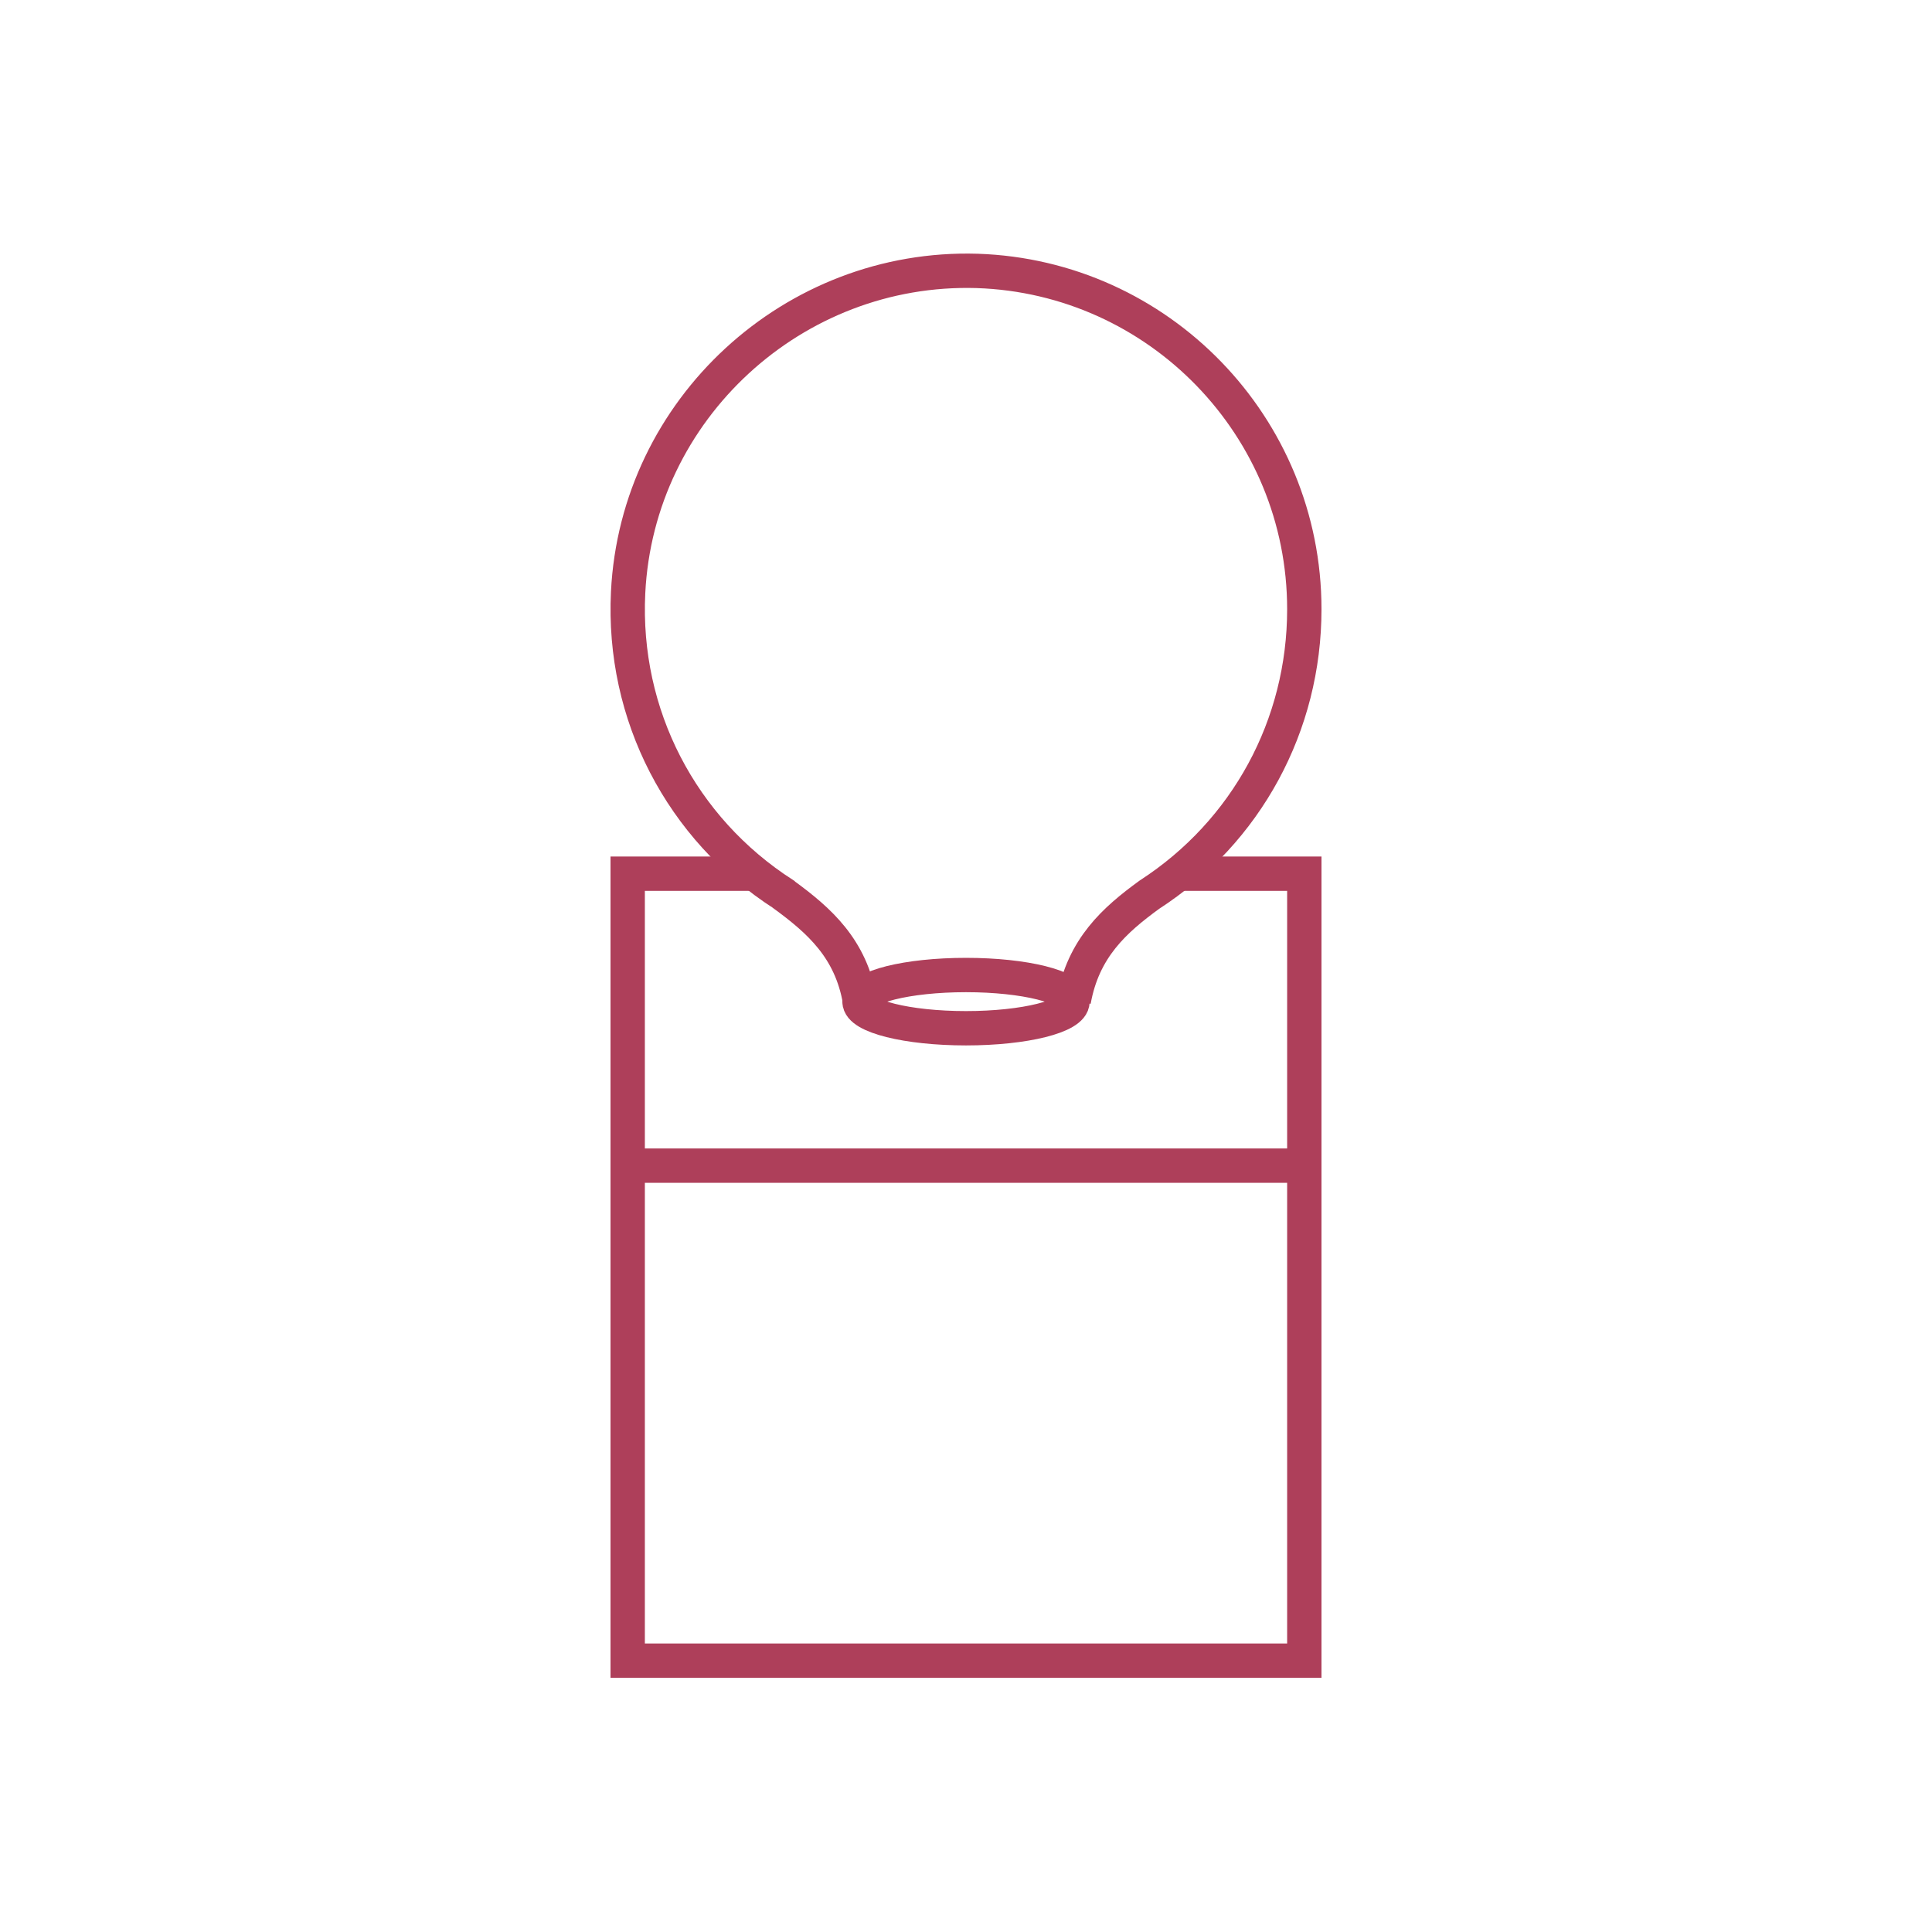 <?xml version="1.0" encoding="utf-8"?>
<!-- Generator: Adobe Illustrator 26.0.3, SVG Export Plug-In . SVG Version: 6.00 Build 0)  -->
<svg version="1.1" id="Livello_1" xmlns="http://www.w3.org/2000/svg" xmlns:xlink="http://www.w3.org/1999/xlink" x="0px" y="0px"
	 viewBox="0 0 450 450" style="enable-background:new 0 0 450 450;" xml:space="preserve" fill="#ae3f5a">
<style type="text/css">
	.st0{fill:none;stroke:#ae3f5a;stroke-width:8;stroke-miterlimit:10;}
	.st1{fill:none;stroke:#ae3f5a;stroke-width:8;stroke-linecap:round;stroke-miterlimit:10;}
</style>
<g>
	<g>
		<g>
			<g>
				<ellipse class="st0" cx="225" cy="233.3" rx="24.8" ry="6.2"/>
			</g>
			<path class="st0" d="M200.3,233.2c-2.1-12.3-9.5-18.8-17.7-24.8c0,0-0.1-0.1-0.1-0.1c-23.8-15.3-37.6-41.8-36.2-70.3
				c2.1-42.7,38.5-76.2,81.3-74.9c42.3,1.4,76.2,36.2,76.2,78.8c0,27-13.4,51.8-36.1,66.5c-8.1,5.9-15.4,12.4-17.6,24.7"/>
		</g>
	</g>
	<polyline class="st0" points="274.6,203.5 303.8,203.5 303.8,386.8 146.2,386.8 146.2,203.5 175.7,203.5 	"/>
	<line class="st0" x1="146.2" y1="271.5" x2="303.8" y2="271.5"/>
</g>
</svg>
